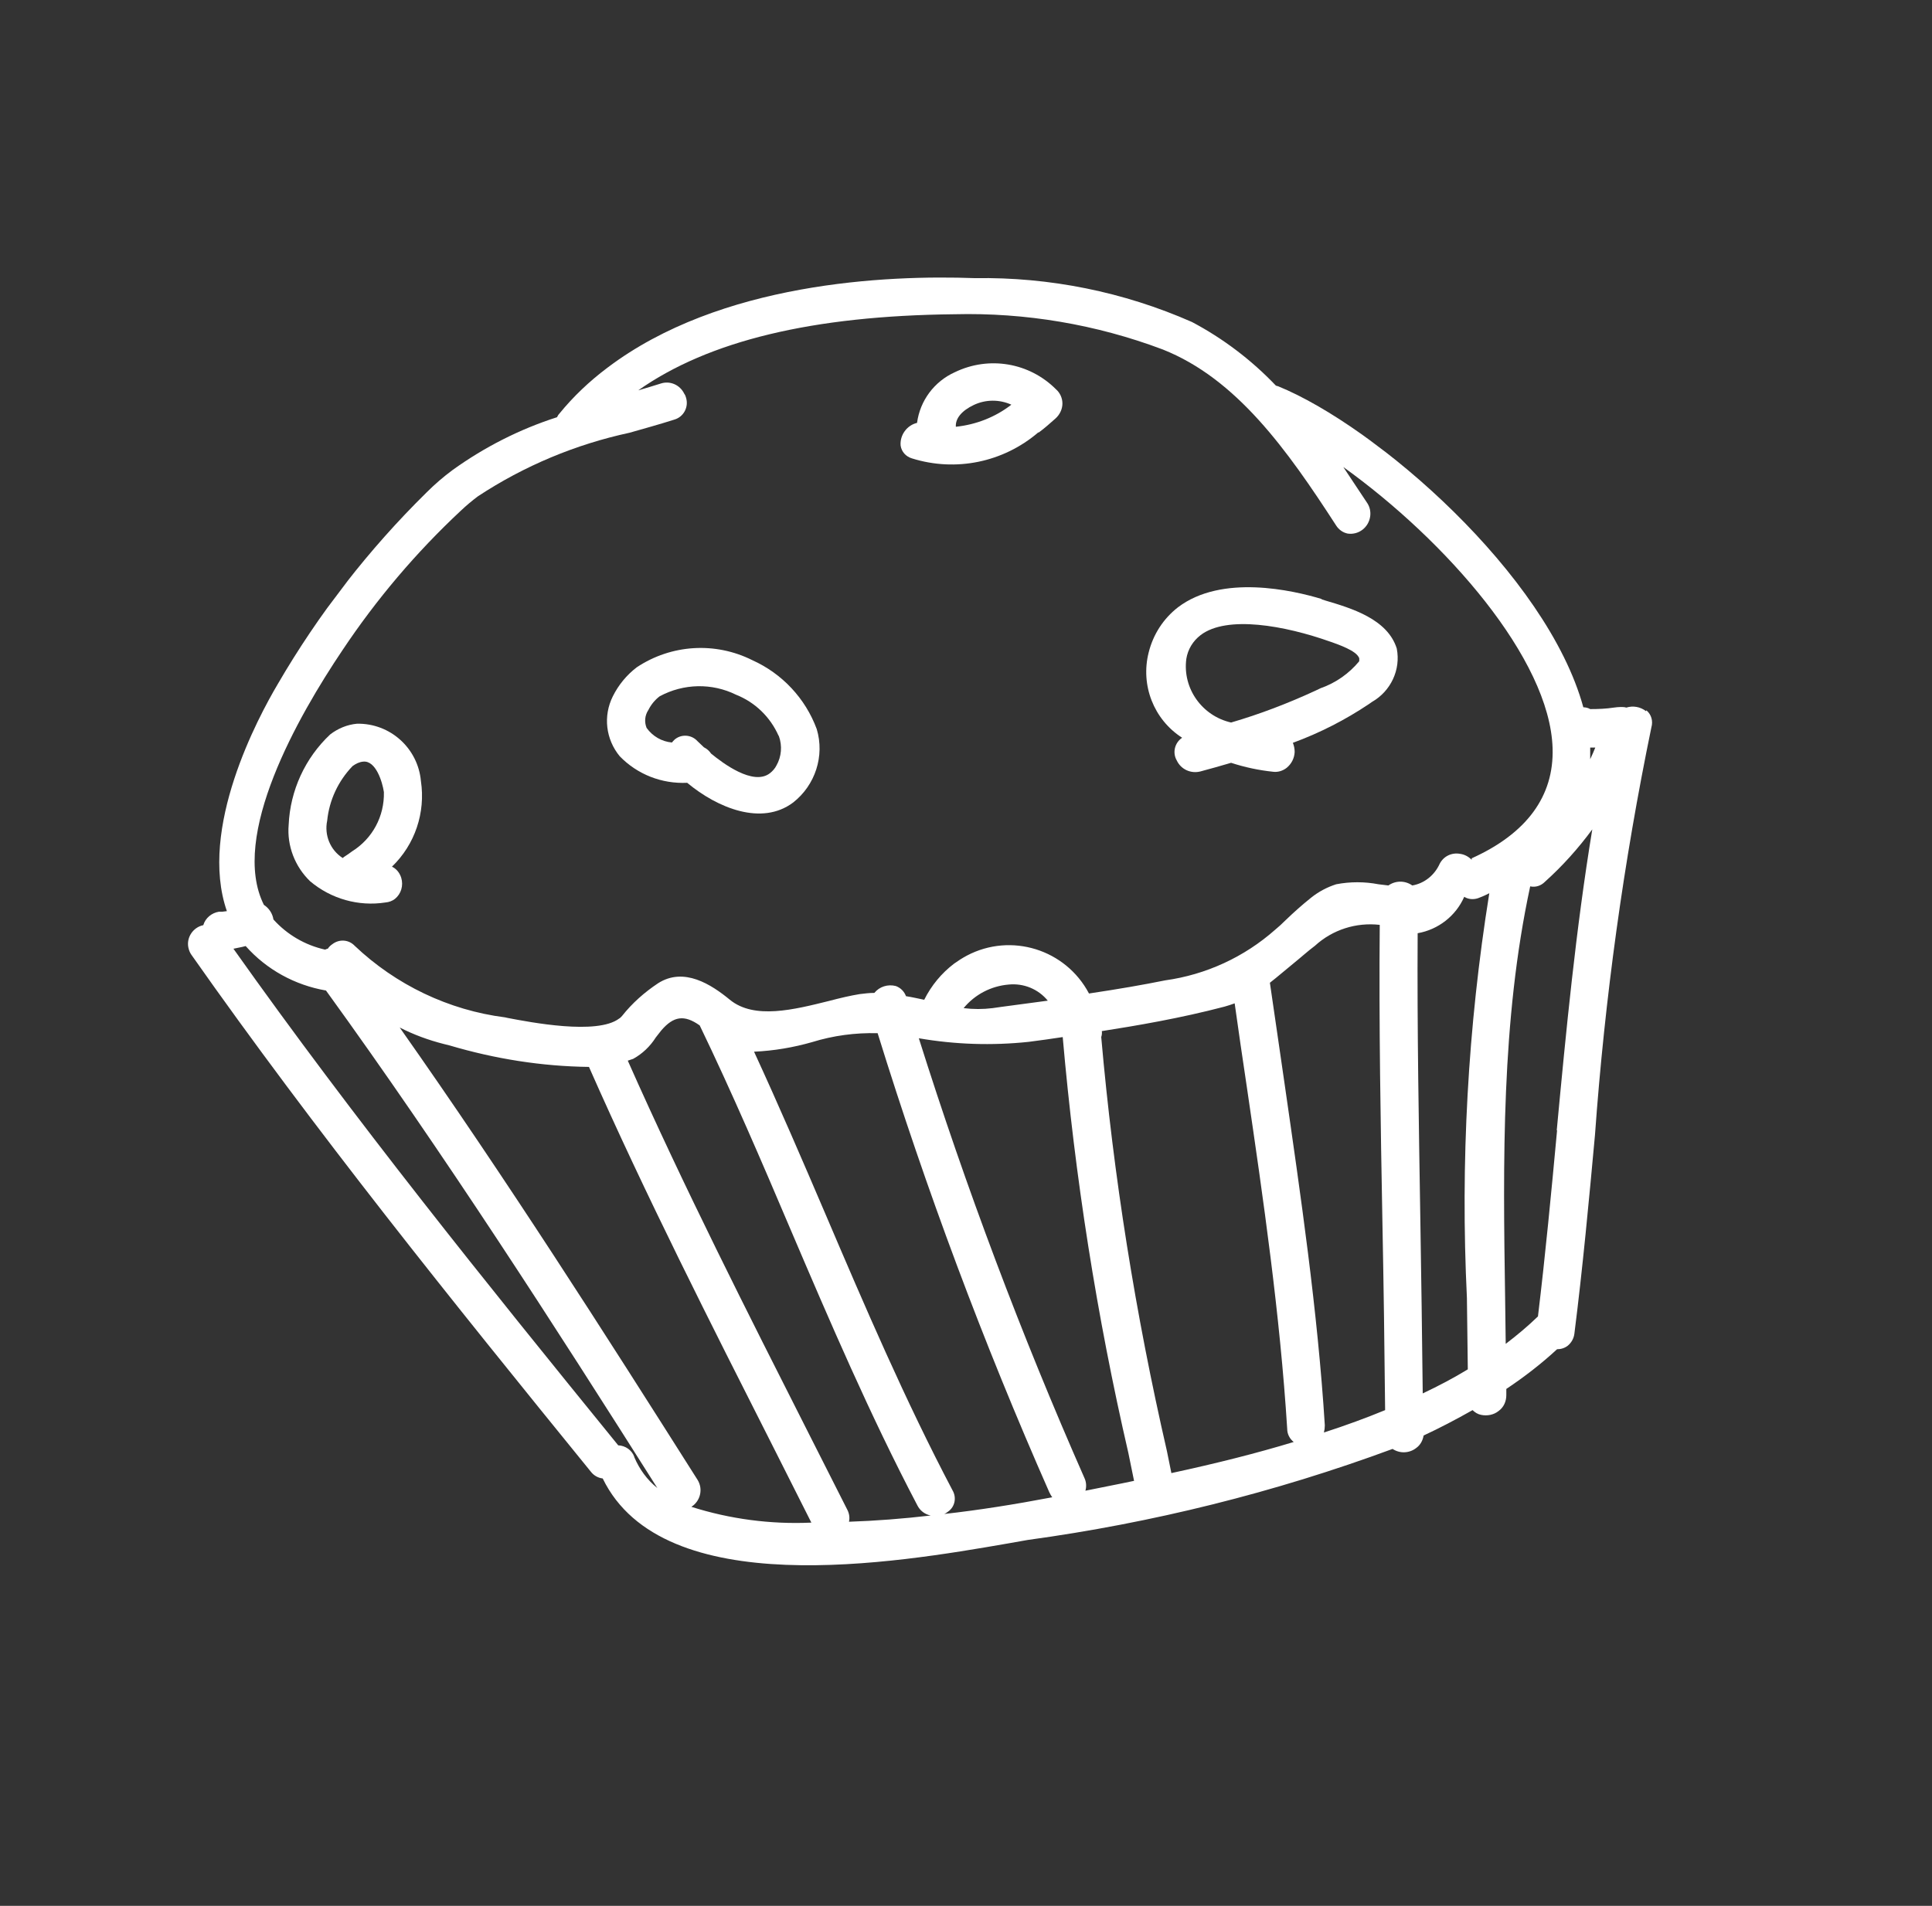 <?xml version="1.0" encoding="UTF-8"?>
<svg id="_レイヤー_2" data-name="レイヤー 2" xmlns="http://www.w3.org/2000/svg" xmlns:xlink="http://www.w3.org/1999/xlink" viewBox="0 0 64.72 63.86">
  <rect x="0" y="0" width="64.72" height="63.86" fill="#333333" stroke="none"/>
  <defs>
    <style>
      .cls-1 {
        fill: none;
      }

      .cls-2 {
        fill: #fff;
      }

      .cls-3 {
        clip-path: url(#clippath);
      }
    </style>
    <clipPath id="clippath">
      <rect class="cls-1" x="10.51" y="7.88" width="43.71" height="48.11" transform="translate(-12.61 38.56) rotate(-53)"/>
    </clipPath>
  </defs>
  <g id="_レイヤー_1-2" data-name="レイヤー 1">
    <g id="_グループ_77" data-name="グループ 77">
      <g class="cls-3">
        <g id="_グループ_76" data-name="グループ 76">
          <path id="_パス_1082" data-name="パス 1082" class="cls-2" d="M55.14,23.83c-.19-.15-.44-.19-.66-.12-.06-.02-.13-.02-.19-.02-.07,0-.15.01-.23.02-.26.04-.52.05-.79.05-.07-.04-.15-.06-.23-.06-1.22-4.46-6.94-9.42-10.23-10.76-.02,0-.04-.01-.07-.02-.82-.86-1.77-1.58-2.81-2.13-2.29-1.01-4.77-1.51-7.27-1.47-2.97-.11-8.53.14-12.31,3-.6.45-1.15.97-1.62,1.55-.03.03-.05.07-.07.11-1.25.4-2.43,1-3.5,1.77-.31.23-.6.48-.87.75-1.94,1.91-3.62,4.07-4.99,6.43-.65,1.1-2.66,4.83-1.7,7.6l-.16.02h-.11c-.24.04-.45.21-.52.45-.34.07-.57.41-.5.75.02.09.05.17.1.24,4.16,5.92,8.7,11.56,13.38,17.32.1.13.24.21.4.23,2.02,4.16,9.81,2.83,13.56,2.18l.68-.12c4.17-.57,8.27-1.59,12.22-3.05.24.16.56.15.79-.03.14-.1.22-.25.25-.42.54-.25,1.09-.54,1.64-.85.08.08.18.14.29.16.2.04.42,0,.58-.13.17-.12.26-.32.26-.53v-.21c.6-.4,1.17-.84,1.7-1.33.13,0,.26-.04.36-.12.12-.1.2-.24.22-.4.28-2.21.49-4.48.69-6.66.33-4.59.96-9.15,1.89-13.66.06-.21,0-.43-.17-.57M21.25,48.82c-.08-.23-.3-.38-.54-.39-4.47-5.5-8.83-10.91-12.89-16.64.13-.03.27-.05.41-.09.7.79,1.65,1.31,2.69,1.49,3.96,5.47,7.65,11.22,11.1,16.67-.34-.27-.6-.63-.77-1.03M27.16,51.02c-1.35.06-2.71-.12-4-.53.3-.19.4-.59.21-.9,0,0,0,0,0,0-3.11-4.91-6.43-10.12-9.98-15.16.47.24.96.42,1.47.55l.2.05c1.52.45,3.08.7,4.67.72,1.91,4.33,4.09,8.62,6.19,12.77.42.83.84,1.67,1.26,2.5M28.44,50.99c.03-.13.01-.27-.05-.39-.43-.85-.86-1.7-1.29-2.55-2.06-4.07-4.19-8.27-6.07-12.51.06-.02.12-.04.18-.06.31-.17.57-.42.76-.72l.18-.23c.41-.48.77-.54,1.29-.17,1.08,2.24,2.08,4.57,3.04,6.83,1.31,3.07,2.67,6.24,4.25,9.25.09.18.25.3.44.34h.02c-.95.11-1.86.18-2.75.21M35.25,50.17c-1.26.24-2.46.43-3.62.56.05-.02.09-.05.13-.08.23-.16.29-.47.15-.71-1.58-3-2.94-6.17-4.25-9.24-.77-1.8-1.57-3.66-2.4-5.46.66-.03,1.31-.14,1.94-.32.71-.22,1.45-.32,2.2-.3,1.62,5.23,3.54,10.37,5.75,15.38.03.06.06.12.1.17M37.99,49.62c-.56.12-1.1.22-1.63.33.04-.14.03-.29-.03-.42-2.12-4.81-3.97-9.73-5.55-14.74,1.22.21,2.45.25,3.68.12.38-.05.76-.1,1.14-.16.41,4.69,1.14,9.35,2.2,13.94l.19.93ZM32.28,33.78c.38-.46.92-.74,1.51-.79.5-.05.99.15,1.31.54-.52.07-1.05.14-1.57.21l-.28.04c-.32.04-.65.04-.97,0M43.33,48.32h0c-1.22.37-2.56.71-4.09,1.04l-.15-.74c-1.05-4.57-1.79-9.2-2.2-13.87.02-.06.03-.13.02-.2,1.15-.18,2.63-.43,4.11-.82.11-.03.23-.07.34-.11.13.94.27,1.88.41,2.82.55,3.74,1.11,7.61,1.35,11.44,0,.17.08.33.22.44M46.4,47.25c-.63.26-1.31.51-2.05.75.02-.08.03-.16.03-.24-.24-3.84-.81-7.71-1.35-11.46-.16-1.13-.33-2.25-.49-3.37h0c.27-.21.52-.43.78-.64s.49-.42.73-.6c.59-.54,1.38-.79,2.17-.7-.03,3.33.03,6.72.09,9.99.04,2.05.07,4.18.09,6.27M49.16,45.89c-.46.28-.95.54-1.5.8-.02-1.94-.05-3.9-.08-5.81-.05-3.15-.11-6.4-.09-9.61.69-.12,1.28-.58,1.56-1.22.16.1.36.1.53.02.11-.04.21-.09.31-.14-.72,4.48-.97,9.03-.75,13.56.01.8.02,1.6.03,2.39M52.16,37.88c-.19,2.05-.39,4.16-.64,6.23-.34.33-.7.63-1.08.92l-.02-1.54c-.07-4.57-.13-9.29.84-13.79.18.04.36-.02.49-.15.59-.53,1.12-1.12,1.59-1.76-.55,3.34-.88,6.77-1.19,10.08M49.3,28.81c-.11-.11-.24-.18-.39-.2-.28-.05-.55.08-.68.33-.17.38-.51.66-.92.73-.24-.17-.56-.17-.8,0-.11-.01-.22-.03-.33-.04-.47-.09-.95-.09-1.42,0-.31.1-.59.25-.84.45-.3.24-.58.49-.85.75-.12.12-.24.23-.35.32-1.04.92-2.32,1.51-3.69,1.7-.74.15-1.55.29-2.55.44-.78-1.48-2.61-2.05-4.09-1.27-.15.08-.29.17-.43.27-.42.32-.76.73-1,1.21-.2-.04-.41-.09-.61-.12-.06-.16-.18-.28-.34-.34-.27-.07-.55.02-.72.23-.16,0-.33.02-.49.04-.31.05-.65.13-1.03.23-1.17.29-2.5.63-3.32-.04-.62-.51-1.54-1.11-2.41-.55-.45.3-.86.66-1.2,1.09-.03.03-.06.07-.1.09-.74.56-2.99.12-3.73-.02l-.09-.02c-1.89-.24-3.66-1.09-5.04-2.4-.2-.21-.52-.23-.75-.05-.06.04-.11.09-.15.15-.03,0-.06.02-.09.03-.67-.15-1.27-.5-1.73-1.01-.03-.2-.15-.38-.32-.49-1.15-2.3,1.15-6.33,2.63-8.53,1.14-1.71,2.47-3.28,3.97-4.68.18-.17.37-.33.57-.48,1.55-1.02,3.27-1.74,5.08-2.13.49-.14,1-.28,1.5-.44.31-.09.49-.42.39-.74-.01-.04-.03-.09-.06-.13-.14-.29-.47-.44-.78-.34-.26.08-.51.16-.76.23,2.36-1.66,5.83-2.5,10.59-2.55,2.38-.06,4.75.34,6.98,1.18,2.47.98,4.16,3.35,5.81,5.9.09.14.23.24.39.27.37.05.7-.21.75-.58.02-.15-.01-.3-.09-.43-.29-.44-.56-.84-.81-1.22,3.43,2.46,6.92,6.43,7.01,9.42.05,1.61-.87,2.86-2.71,3.69M53.27,25.44c0-.13,0-.26,0-.39.06,0,.11,0,.17,0-.05.13-.11.26-.17.39"/>
          <path id="_パス_1083" data-name="パス 1083" class="cls-2" d="M11.96,24.25c-.33.03-.64.16-.9.36-.84.79-1.34,1.88-1.39,3.03-.06.7.21,1.4.72,1.89.7.59,1.62.85,2.52.71.12-.01.23-.05.32-.12h0c.21-.17.29-.45.21-.71-.05-.16-.16-.3-.31-.37.77-.74,1.13-1.81.97-2.87-.1-1.1-1.03-1.94-2.14-1.92M12.86,26.54c.02.81-.38,1.56-1.07,1.99-.08.06-.15.11-.26.18-.02.01-.03.03-.05.04-.42-.27-.62-.77-.52-1.25.07-.69.37-1.33.85-1.83.11-.08.23-.14.36-.15.42-.04.64.68.69,1.02"/>
          <path id="_パス_1084" data-name="パス 1084" class="cls-2" d="M21.33,22.36c-.34.26-.61.59-.8.97-.33.66-.24,1.44.23,2.01.59.61,1.41.93,2.26.89,1.02.85,2.5,1.45,3.55.66h0c.74-.58,1.06-1.56.79-2.46-.38-1.03-1.16-1.86-2.16-2.31-1.24-.62-2.71-.53-3.87.24M26.09,24.66c.12.33.09.69-.08.99-.05.1-.13.19-.22.26-.56.43-1.58-.34-1.97-.66-.06-.09-.14-.16-.24-.21-.08-.08-.16-.15-.22-.21-.2-.22-.55-.24-.77-.04-.03.03-.06.06-.08.09-.34-.03-.65-.21-.85-.49-.08-.2-.06-.42.06-.6.09-.18.22-.34.38-.46.8-.43,1.75-.45,2.56-.05.63.25,1.14.74,1.42,1.37"/>
          <path id="_パス_1085" data-name="パス 1085" class="cls-2" d="M34.8,14.49c.19-.14.37-.3.55-.46.15-.13.24-.32.24-.51,0-.18-.08-.36-.22-.48-.89-.89-2.24-1.12-3.38-.57-.69.31-1.17.95-1.27,1.7-.34.08-.58.41-.55.76.03.21.18.37.38.43,1.47.46,3.06.13,4.23-.87ZM32.02,14.3c-.02-.28.2-.54.6-.73.4-.19.86-.19,1.26-.01-.54.42-1.19.67-1.86.74"/>
          <path id="_パス_1086" data-name="パス 1086" class="cls-2" d="M44.27,20.07c-.96-.29-3.34-.84-4.81.28-.49.38-.83.91-.98,1.51-.28,1.1.17,2.25,1.12,2.86-.25.17-.33.5-.18.76.14.3.47.45.79.37.34-.09.69-.19,1.03-.29.46.15.93.25,1.41.3.16.02.32-.03.45-.13.16-.13.26-.32.27-.53,0-.11-.02-.21-.06-.31.9-.33,1.76-.77,2.55-1.3l.1-.07c.63-.36.97-1.08.83-1.79-.31-.99-1.52-1.35-2.4-1.61l-.12-.04ZM45.53,22.04s.01.08,0,.12c-.34.41-.78.72-1.29.9l-.19.09c-.91.42-1.85.78-2.81,1.06-.97-.22-1.63-1.14-1.5-2.13.05-.32.22-.6.48-.8.88-.67,2.82-.32,4.34.22l.06.02c.22.08.8.28.9.51"/>
        </g>
      </g>
    </g>
  </g>
</svg>